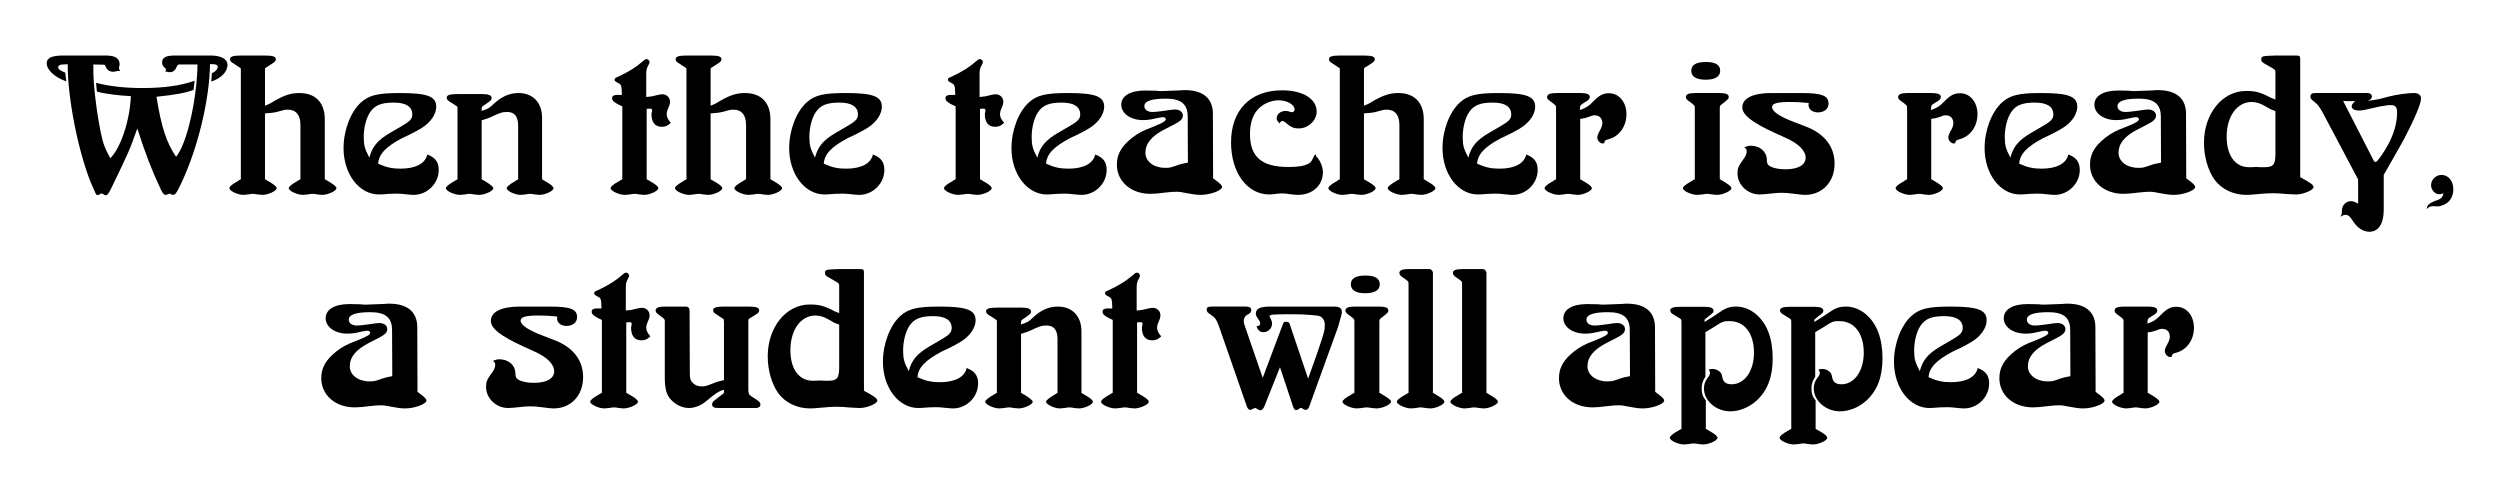 <?xml version="1.0" encoding="UTF-8" standalone="no"?>
<!DOCTYPE svg PUBLIC "-//W3C//DTD SVG 1.1//EN" "http://www.w3.org/Graphics/SVG/1.1/DTD/svg11.dtd">
<svg viewBox="0 0 1000 200" version="1.1" xmlns="http://www.w3.org/2000/svg">
	<g>
		<path d="m77.839 32.294c-5.334 1.918-12.167 2.919-20.834 2.919c-6.916 0-13.25-0.667-18.583-2.085l0.333 3.493c2.584 0.832 9.25 1.666 13.584 1.832c-0.334 9.67-4.167 21.006-8.25 24.84c-2.417-4.584-2.834-5.835-3.834-10.586c-1.583-7.752-2.916-18.661-2.916-24.25l0-2.669l3.583 0.083c0.5 0 0.833 0 1 0.084c0.083 0.083 0.167 0.333 0.333 0.667c0.5 1.335 1.667 2.085 3 2.085c0.334 0 0.667-0.083 1-0.166c0.584-0.084 0.917-0.167 1-0.167c0.167 0 0.417 0 0.834 0.083c-0.417-0.667-0.5-0.917-0.5-1.251c0 0 0.083-0.417 0.166-0.918c0.084-0.166 0.084-0.417 0.084-0.583c0-2.332-1.75-3.492-5.417-3.492l-17.167 0c-4.583 0-6.583 0.994-6.583 3.075c0 2.669 3.25 5.671 7.833 7.256l-0.416-3.503c-2.167-0.834-2.834-1.418-2.834-2.169c0-0.584 0.75-1.084 1.834-1.084l2-0.083c-0.084 13.249 4.083 34.504 9.25 47.341l1.25 2.834c0.75 1.908 1 2.156 1.416 2.156c0.25 0 0.584-0.083 0.917-0.331c0.333-0.248 0.583-0.331 0.75-0.331c0.167-0.002 0.5 0.164 0.833 0.412c0.334 0.251 0.584 0.334 0.75 0.334c0.667 0 1.167-0.663 2-2.323c7.5-15.5 7.5-15.5 10.667-24.417c3.167 9.917 5.833 16.833 9.417 24.417c0.75 1.493 1.25 2.156 1.916 2.156c0.25 0 0.5-0.083 0.834-0.249c0.25-0.165 0.5-0.248 0.666-0.248c0.084 0 0.334 0.083 0.667 0.248c0.333 0.166 0.667 0.249 0.833 0.249c0.667 0 1.167-0.58 1.917-1.99l1.25-2.5c6.667-14.003 11.417-33.59 11.583-47.843l1.5 0.083c0.917 0 1.584 0.417 1.584 1c0 1.001-0.917 2.001-2.334 2.584l-0.25 3.334c3.914-1.25 6.49-3.917 6.49-6.668c0-2.332-2.576-3.74-6.656-3.74l-14.5 0c-3.5 0-5 0.828-5 2.823c0 0.667 0.25 1.334 0.833 1.834c0.667 0.584 0.75 0.75 0.75 1c0 0.167-0.167 0.5-0.417 0.751l0.417 0c0.083 0 0.333 0.083 0.75 0.166c0.25 0.084 0.5 0.084 0.75 0.084c1.333 0 2.167-0.667 2.833-2.334c0.334-0.667 0.417-0.75 1.334-0.75l6.916 0c-0.25 14.336-4.333 32.006-8.583 36.924c-3.833-5.668-5.833-11.669-7.833-24.005c7.833-0.834 11.5-1.5 14.833-2.751l0.417-3.661z" style="fill-rule:nonzero;"/>
		<path d="m105.995 28.621c0-0.751 0-1.251 0.083-1.334c0-0.083 0.501-0.417 1.251-0.834l2.002-1.333c0.667-0.417 1.001-0.834 1.001-1.416c0-1.077-1.085-1.491-4.504-1.491l-9.406 0c-3.25 0-4.417 0.414-4.417 1.491c0 0.499 0.334 1.082 1 1.416l2 1.333c0.75 0.417 1.167 0.751 1.25 0.834c0.084 0.083 0.084 0.583 0.084 1.334l0 43.091c-0.5 0.25-1 0.5-1.084 0.667c-2.416 1.334-3.5 2.251-3.5 2.917c0 1.083 3.417 2.657 5.583 2.657c0.416 0 1.082-0.083 1.914-0.167c0.833-0.165 1.499-0.248 1.915-0.248c0.416 0 1.082 0.083 1.914 0.248c0.833 0.084 1.499 0.167 1.915 0.167c2.25 0 5.669-1.574 5.669-2.657c0-0.667-1.167-1.584-3.502-2.917l-1.168-0.667l0-26.342c2.502-0.167 3.753-0.333 5.004-0.667c2.668-0.75 2.918-0.833 4.169-0.833c3.253 0 5.004 2.167 5.004 6.085l0 21.757c-0.5 0.25-1.001 0.5-1.167 0.667c-2.336 1.333-3.503 2.25-3.503 2.917c0 1.083 3.419 2.657 5.669 2.657c0.416 0 1.165-0.083 1.915-0.167c0.832-0.165 1.498-0.248 1.998-0.248c0.416 0 1.082 0.083 1.914 0.248c0.833 0.084 1.499 0.167 1.832 0.167c2.332 0 5.748-1.574 5.748-2.657c0-0.667-1.166-1.584-3.5-2.917c-0.166-0.167-0.666-0.417-1.166-0.667l0-24.008c0-6.663-3.746-10.491-10.157-10.491c-3.336 0-5.921 0.832-10.007 3.162c-1.835 1.165-2.168 1.248-3.753 1.914l0-13.668z" style="fill-rule:nonzero;"/>
		<path d="m163.671 53.926c3.998-1.996 6.079-3.243 7.411-4.574c2.164-1.996 3.413-4.49 3.413-6.653c0-4.156-3.579-5.486-14.492-5.486c-8.838 0-12.34 0.831-15.59 3.74c-4.161 3.742-6.991 11.144-6.991 18.295c0 10.395 6.242 18.538 14.16 18.538c0.75 0 2.251-0.083 4.085-0.248c1.084-0.002 2.168-0.085 3.002-0.085c1.084 0 2.334 0.083 3.585 0.25c1.501 0.167 2.668 0.25 3.168 0.25c5.494 0 10.073-4.573 10.073-9.99c0-3.166-1.416-5-4.579-6.166c-0.75 3.582-4.662 5.666-10.663 5.666c-3.419 0-5.67-0.5-9.005-2c0.334-3.919 3.085-6.753 9.672-10.255l2.751-1.282zm-7.754-0.718c-4.919 2.917-7.003 5.418-8.171 9.837c-1.834-3.418-2.251-5.002-2.251-8.253c0-3.752 1.001-7.587 2.501-9.838c1.835-2.834 4.503-3.918 9.505-3.918c4.836 0 7.421 1.584 7.421 4.752c0 1.834-1 2.835-4.836 5.002l-4.169 2.418z" style="fill-rule:nonzero;"/>
		<path d="m192.662 48.121c1.668-0.501 2.668-0.834 3.419-1.168c4.003-1.917 4.92-2.167 6.755-2.167c3.002 0 4.419 1.834 4.419 5.502l0 21.424c-0.5 0.333-1 0.583-1.084 0.667c-2.418 1.417-3.502 2.334-3.502 2.917c0 1.083 3.336 2.657 5.585 2.657c0.417 0 1.083-0.083 1.832-0.167c0.915-0.165 1.498-0.248 1.914-0.248c0.5 0 1.082 0.083 1.998 0.248c0.749 0.084 1.415 0.167 1.831 0.167c2.249 0 5.583-1.574 5.583-2.657c0-0.583-1.084-1.584-3.5-2.917l-1.084-0.667l0-24.592c0-6.079-3.662-9.907-9.406-9.907c-3.669 0-6.838 1.415-10.007 4.411c-1.584 1.581-2.252 1.914-4.753 2.746l0-0.666c0-0.998 0-0.998 1.584-1.997l1.251-0.915c0.834-0.583 1.168-0.999 1.168-1.581c0-1.082-1.168-1.582-3.837-1.582l-9.656 0c-3.333 0-4.5 0.416-4.5 1.498c0 0.5 0.333 0.916 1 1.415l2 1.248c0.75 0.5 1.167 0.833 1.25 0.833c0.083 0.166 0.083 0.582 0.083 1.331l0 27.758c-0.5 0.333-1 0.583-1.166 0.667c-2.417 1.417-3.5 2.334-3.5 2.917c0 1.083 3.416 2.657 5.665 2.657c0.417 0 1.083-0.083 1.915-0.167c0.832-0.165 1.498-0.248 1.915-0.248c0.416 0 1.082 0.083 1.914 0.248c0.833 0.084 1.498 0.167 1.915 0.167c2.25 0 5.669-1.574 5.669-2.656c0-0.584-1.168-1.5-3.503-2.917c-0.167-0.083-0.667-0.333-1.167-0.667l0-23.592z" style="fill-rule:nonzero;"/>
		<path d="m258.495 38.797l0-9c0-1.917 0.167-2.5 1.083-4.167c0.167-0.333 0.25-0.583 0.25-0.833c0-0.5-0.666-1.167-1.166-1.167c-0.333 0-0.75 0.167-1.082 0.5c-3.164 2.75-6.161 4.667-10.575 6.667c-0.916 0.333-1.166 0.583-1.166 1.083c0 0.5 0.083 0.583 1.415 1.333c1.083 0.5 1.333 1 1.416 2.584l0.083 2.166l-2.165 0c-1.166 0.084-1.749 0.5-1.749 1.334c0 0.916 0.833 1.666 2.665 2.583c0.251 0.083 0.751 0.333 1.418 0.667l0 29.166c-0.5 0.25-1 0.5-1.167 0.667c-2.416 1.333-3.5 2.25-3.5 2.917c0 1.082 3.417 2.656 5.666 2.656c0.416 0 1.082-0.083 1.915-0.167c0.832-0.165 1.498-0.248 1.998-0.248c0.416 0 1.082 0.083 1.914 0.248c0.833 0.084 1.499 0.167 1.832 0.167c2.338 0 5.754-1.574 5.754-2.656c0-0.667-1.081-1.584-3.499-2.917c-0.168-0.167-0.671-0.417-1.173-0.667l0-28.166l1.005-0.084l0.251 0c0.587-0.083 0.92 0.167 0.92 0.667l0 0.25c-0.249 1-0.249 1-0.249 1.167c0 3.416 1.414 5.166 4.159 5.166c1.415 0 2.164-0.333 3.58-1.583c-1.25-1.417-1.666-2.333-1.666-3.583c0-0.584 0.166-1.25 0.5-2c0.666-1.5 0.833-2 0.833-2.917c0-1.583-1.333-2.917-2.997-2.917c-0.499 0-1.165 0.084-1.83 0.25c-1.248 0.334-2.08 0.5-2.413 0.584l-2.26 0.25z" style="fill-rule:nonzero;"/>
		<path d="m284.245 28.621c0-0.751 0-1.251 0.083-1.334c0-0.083 0.501-0.417 1.251-0.834l2.002-1.333c0.667-0.417 1.001-0.834 1.001-1.416c0-1.077-1.085-1.491-4.504-1.491l-9.406 0c-3.25 0-4.417 0.414-4.417 1.491c0 0.499 0.334 1.082 1 1.416l2 1.333c0.75 0.417 1.167 0.751 1.25 0.834c0.084 0.083 0.084 0.583 0.084 1.334l0 43.091c-0.5 0.25-1 0.5-1.084 0.667c-2.416 1.334-3.5 2.251-3.5 2.917c0 1.083 3.417 2.657 5.583 2.657c0.416 0 1.082-0.083 1.914-0.167c0.833-0.165 1.499-0.248 1.915-0.248c0.416 0 1.082 0.083 1.914 0.248c0.833 0.084 1.499 0.167 1.915 0.167c2.25 0 5.669-1.574 5.669-2.657c0-0.667-1.167-1.584-3.502-2.917l-1.168-0.667l0-26.342c2.502-0.167 3.753-0.333 5.004-0.667c2.668-0.75 2.918-0.833 4.169-0.833c3.253 0 5.004 2.167 5.004 6.085l0 21.757c-0.5 0.25-1.001 0.5-1.167 0.667c-2.336 1.333-3.503 2.25-3.503 2.917c0 1.083 3.419 2.657 5.669 2.657c0.416 0 1.165-0.083 1.915-0.167c0.832-0.165 1.498-0.248 1.998-0.248c0.416 0 1.082 0.083 1.914 0.248c0.833 0.084 1.499 0.167 1.832 0.167c2.332 0 5.748-1.574 5.748-2.657c0-0.667-1.166-1.584-3.5-2.917c-0.166-0.167-0.666-0.417-1.166-0.667l0-24.008c0-6.663-3.746-10.491-10.157-10.491c-3.336 0-5.921 0.832-10.007 3.162c-1.835 1.165-2.168 1.248-3.753 1.914l0-13.668z" style="fill-rule:nonzero;"/>
		<path d="m341.921 53.926c3.998-1.996 6.079-3.243 7.411-4.574c2.164-1.996 3.413-4.49 3.413-6.653c0-4.156-3.579-5.486-14.492-5.486c-8.838 0-12.34 0.831-15.59 3.74c-4.161 3.742-6.991 11.144-6.991 18.295c0 10.395 6.242 18.538 14.16 18.538c0.75 0 2.251-0.083 4.085-0.248c1.084-0.002 2.168-0.085 3.002-0.085c1.084 0 2.334 0.083 3.585 0.25c1.501 0.167 2.668 0.25 3.168 0.25c5.494 0 10.073-4.573 10.073-9.99c0-3.166-1.416-5-4.579-6.166c-0.75 3.582-4.662 5.666-10.663 5.666c-3.419 0-5.67-0.5-9.005-2c0.334-3.919 3.085-6.753 9.672-10.255l2.751-1.282zm-7.754-0.718c-4.919 2.917-7.003 5.418-8.171 9.837c-1.834-3.418-2.251-5.002-2.251-8.253c0-3.752 1.001-7.587 2.501-9.838c1.835-2.834 4.503-3.918 9.505-3.918c4.836 0 7.421 1.584 7.421 4.752c0 1.834-1 2.835-4.836 5.002l-4.169 2.418z" style="fill-rule:nonzero;"/>
		<path d="m391.828 38.797l0-9c0-1.917 0.167-2.5 1.084-4.167c0.166-0.333 0.25-0.583 0.25-0.833c0-0.5-0.667-1.167-1.167-1.167c-0.333 0-0.749 0.167-1.082 0.5c-3.163 2.75-6.16 4.667-10.574 6.667c-0.917 0.333-1.167 0.583-1.167 1.083c0 0.5 0.083 0.583 1.416 1.333c1.082 0.5 1.332 1 1.415 2.584l0.083 2.166l-2.165 0c-1.166 0.084-1.749 0.5-1.749 1.334c0 0.916 0.833 1.666 2.665 2.583c0.252 0.083 0.752 0.333 1.418 0.667l0 29.166c-0.5 0.25-1 0.5-1.166 0.667c-2.417 1.333-3.5 2.25-3.5 2.917c0 1.082 3.416 2.656 5.665 2.656c0.417 0 1.083-0.083 1.915-0.167c0.832-0.165 1.498-0.248 1.998-0.248c0.416 0 1.082 0.083 1.914 0.248c0.833 0.084 1.499 0.167 1.832 0.167c2.339 0 5.754-1.574 5.754-2.656c0-0.667-1.081-1.584-3.499-2.917c-0.168-0.167-0.67-0.417-1.173-0.667l0-28.166l1.005-0.084l0.252 0c0.586-0.083 0.92 0.167 0.92 0.667l0 0.25c-0.25 1-0.25 1-0.25 1.167c0 3.416 1.414 5.166 4.16 5.166c1.414 0 2.163-0.333 3.58-1.583c-1.25-1.417-1.667-2.333-1.667-3.583c0-0.584 0.167-1.25 0.5-2c0.667-1.5 0.833-2 0.833-2.917c0-1.583-1.333-2.917-2.997-2.917c-0.499 0-1.164 0.084-1.83 0.25c-1.248 0.334-2.08 0.5-2.413 0.584l-2.26 0.25z" style="fill-rule:nonzero;"/>
		<path d="m430.838 53.926c3.998-1.996 6.079-3.243 7.411-4.574c2.164-1.996 3.413-4.49 3.413-6.653c0-4.156-3.58-5.486-14.493-5.486c-8.838 0-12.339 0.831-15.589 3.74c-4.162 3.742-6.991 11.144-6.991 18.295c0 10.395 6.242 18.538 14.159 18.538c0.751 0 2.251-0.083 4.086-0.248c1.084-0.002 2.168-0.085 3.001-0.085c1.084 0 2.335 0.083 3.586 0.25c1.5 0.167 2.668 0.25 3.167 0.25c5.494 0 10.074-4.573 10.074-9.99c0-3.166-1.416-5-4.58-6.166c-0.749 3.582-4.661 5.666-10.662 5.666c-3.419 0-5.67-0.5-9.005-2c0.333-3.919 3.085-6.753 9.672-10.255l2.751-1.282zm-7.754-0.718c-4.919 2.917-7.004 5.418-8.171 9.837c-1.834-3.418-2.251-5.002-2.251-8.253c0-3.752 1-7.587 2.501-9.838c1.834-2.834 4.502-3.918 9.505-3.918c4.836 0 7.421 1.584 7.421 4.752c0 1.834-1.001 2.835-4.836 5.002l-4.169 2.418z" style="fill-rule:nonzero;"/>
		<path d="m485.162 45.536c0-6.166-3.917-9.489-11.25-9.489c-0.5 0-1 0-1.417 0.082l-2 0.084c-5.833 0.25-6.25 0.25-7.417 0.167l-0.5-0.083l-4-0.084l-0.583 0c-5.91 0-9.49 2.157-9.49 5.663c0 3.502 3.746 6.16 8.657 6.16c1.416 0 3.083-0.166 4.666-0.581l2-0.416c0.417-0.083 1-0.166 1.334-0.166c0.666 0 1.166 0.333 1.166 0.831c0 0.666-1.166 1.416-4.25 2.667l-3.75 1.501c-2.581 1.084-5.161 2.751-7.242 4.752c-2.998 2.835-4.331 5.67-4.331 9.255c0 6.746 5.662 11.657 13.407 11.657c1.166 0 3.583-0.166 5.916-0.499c2-0.25 3.5-0.333 4.417-0.333c1.333 0 1.833 0.083 4.333 0.582c2.167 0.418 3.917 0.667 5.417 0.667c3.833 0 8.583-1.74 8.583-3.156c0-0.584-0.75-1.334-2.166-2.417c-0.25-0.167-0.834-0.583-1.417-1.083l-0.083-25.761zm-10 19.509c-2.334 0.417-3.084 0.668-3.584 0.834c-3.583 1.251-3.583 1.251-5.583 1.251c-4.5 0-7.833-2.585-7.833-6.003c0-3.752 2.5-6.754 7.75-9.422l3.75-1.918c2.583-1.334 3.5-2.249 3.5-3.578c0-1.412-1.334-2.414-3.167-2.414c-0.667 0-2.083 0.167-3.5 0.417l-1.917 0.251c-1.333 0.167-2.666 0.334-3.583 0.334c-1.917 0-3.25-0.919-3.25-2.338c0-2.004 2.833-3.006 8.583-3.006c6.084 0 8.75 2.171 8.75 7.171l0.084 18.421z" style="fill-rule:nonzero;"/>
		<path d="m526.246 61.71c-0.333 0.25-0.583 0.5-0.583 0.584c-1.165 2.501-1.249 2.585-2.247 3.168c-1.748 0.918-4.079 1.335-7.995 1.335c-10.757 0-15.426-4.003-15.426-13.259c0-3.749 0.917-6.911 2.585-9.076c2.001-2.672 5.503-4.342 8.922-4.342c3.335 0 6.337 1.753 6.337 3.674c0 0.585-0.417 1.086-1.001 1.086c-0.25 0-0.75-0.084-1.417-0.334c-0.417-0.084-0.751-0.167-1.168-0.167c-2.001 0-3.585 1.25-3.585 2.997c0 0.666 0.333 1.248 1.251 1.997c0.25-0.666 0.5-0.999 1.084-0.999c0.25 0 0.583 0.167 0.833 0.333c2.335 2.08 3.502 2.663 5.667 2.663c3.829 0 7.159-3.162 7.159-6.741c0-5.091-5.494-8.499-13.826-8.499c-12.674 0-20.414 7.915-20.414 20.827c0 12.09 6.408 20.829 15.328 20.829c0.75 0 1.667-0.083 2.751-0.248c1.501-0.168 1.668-0.168 2.418-0.168c0.834 0 1.751 0.083 3.252 0.333c1.501 0.167 2.25 0.25 3.083 0.25c5.743 0 9.908-3.823 9.908-8.99c0-2-0.834-4.166-2.084-5.75c-0.333-0.333-0.583-0.666-0.666-0.833c0 0-0.166-0.333-0.166-0.667l0-0.003z" style="fill-rule:nonzero;"/>
		<path d="m545.578 28.621c0-0.751 0-1.251 0.084-1.334c0-0.083 0.5-0.417 1.251-0.834l2.001-1.333c0.667-0.417 1.001-0.834 1.001-1.416c0-1.077-1.084-1.491-4.503-1.491l-9.407 0c-3.25 0-4.416 0.414-4.416 1.491c0 0.499 0.333 1.082 1 1.416l2 1.333c0.75 0.417 1.166 0.751 1.25 0.834c0.083 0.083 0.083 0.583 0.083 1.334l0 43.091c-0.5 0.25-1 0.5-1.083 0.667c-2.417 1.334-3.5 2.251-3.5 2.917c0 1.083 3.416 2.657 5.582 2.657c0.416 0 1.082-0.083 1.915-0.167c0.832-0.165 1.498-0.248 1.914-0.248c0.416 0 1.082 0.083 1.915 0.248c0.832 0.084 1.498 0.167 1.914 0.167c2.25 0 5.669-1.574 5.669-2.657c0-0.667-1.167-1.584-3.502-2.917l-1.168-0.667l0-26.342c2.502-0.167 3.753-0.333 5.004-0.667c2.669-0.75 2.919-0.833 4.17-0.833c3.252 0 5.003 2.167 5.003 6.085l0 21.757c-0.5 0.25-1 0.5-1.167 0.667c-2.335 1.333-3.503 2.25-3.503 2.917c0 1.083 3.419 2.657 5.669 2.657c0.417 0 1.166-0.083 1.915-0.167c0.832-0.165 1.498-0.248 1.998-0.248c0.416 0 1.082 0.083 1.914 0.248c0.833 0.084 1.499 0.167 1.832 0.167c2.332 0 5.749-1.574 5.749-2.657c0-0.667-1.167-1.584-3.5-2.917c-0.167-0.167-0.667-0.417-1.167-0.667l0-24.008c0-6.663-3.746-10.491-10.157-10.491c-3.335 0-5.921 0.832-10.007 3.162c-1.835 1.165-2.168 1.248-3.753 1.914l0-13.668z" style="fill-rule:nonzero;"/>
		<path d="m603.255 53.926c3.997-1.996 6.079-3.243 7.41-4.574c2.165-1.996 3.413-4.49 3.413-6.653c0-4.156-3.579-5.486-14.492-5.486c-8.838 0-12.34 0.831-15.59 3.74c-4.161 3.742-6.991 11.144-6.991 18.295c0 10.395 6.242 18.538 14.16 18.538c0.75 0 2.251-0.083 4.085-0.248c1.084-0.002 2.168-0.085 3.002-0.085c1.084 0 2.335 0.083 3.585 0.25c1.501 0.167 2.668 0.25 3.168 0.25c5.494 0 10.073-4.573 10.073-9.99c0-3.166-1.416-5-4.579-6.166c-0.749 3.582-4.662 5.666-10.663 5.666c-3.418 0-5.669-0.5-9.005-2c0.334-3.919 3.085-6.753 9.672-10.255l2.752-1.282zm-7.754-0.718c-4.92 2.917-7.004 5.418-8.171 9.837c-1.835-3.418-2.252-5.002-2.252-8.253c0-3.752 1.001-7.587 2.502-9.838c1.834-2.834 4.502-3.918 9.505-3.918c4.836 0 7.42 1.584 7.42 4.752c0 1.834-1 2.835-4.836 5.002l-4.168 2.418z" style="fill-rule:nonzero;"/>
		<path d="m631.995 43.371c0-0.584 0.167-1.25 0.25-1.25c0.084-0.167 0.501-0.417 1.085-0.834l1.502-0.917c0.667-0.417 1.084-1 1.084-1.583c0-1.077-1.168-1.574-3.754-1.574l-9.49 0c-2.75 0-3.833 0.497-3.833 1.657c0 0.5 0.25 0.833 1.083 1.5l1.25 0.917c1.25 1 1.25 1 1.25 2.084l0 28.341c-0.5 0.25-1 0.5-1.083 0.667c-2.417 1.334-3.5 2.251-3.5 2.917c0 1.083 3.416 2.657 5.665 2.657c0.416 0 0.999-0.083 1.832-0.167c0.832-0.165 1.498-0.248 1.914-0.248c0.5 0 1.166 0.083 1.998 0.248c0.749 0.084 1.415 0.167 1.831 0.167c2.251 0 5.672-1.574 5.672-2.656c0-0.667-1.169-1.584-3.505-2.917c-0.166-0.167-0.667-0.417-1.168-0.667l0-24.166c0.918-0.084 2.17-0.334 3.087-0.667c1.919-0.75 1.919-0.75 2.754-0.75c1.835 0 3.003 1.167 3.003 3.167c0 0.75-0.25 1.5-0.667 2.333c-1.085 2-1.335 2.583-1.335 3.417c0 1.083 1.084 2.333 2.085 2.333c0.167 0 0.417 0 0.666-0.083c0.167-1 0.333-1.25 1.665-1.584c4.329-1.083 7.242-5.166 7.242-10c0-4.833-2.913-8.416-6.992-8.416c-2.331 0-3.915 0.833-6.335 3.333c-1.752 1.833-2.67 2.417-5.256 3.417l0-0.676z" style="fill-rule:nonzero;"/>
		<path d="m687.912 43.371c0-1.084 0-1.084 1.333-2.084l1.167-0.917c0.916-0.833 1.083-1 1.083-1.583c0-1.077-1.083-1.574-3.833-1.574l-9.573 0c-2.667 0-3.75 0.497-3.75 1.657c0 0.5 0.333 0.917 1.083 1.5l1.25 0.917c1.25 1 1.25 1 1.25 2.084l0 28.341c-0.5 0.25-1 0.5-1.167 0.667c-2.416 1.334-3.583 2.251-3.583 2.917c0 1.083 3.417 2.657 5.749 2.657c0.416 0 1.166-0.083 1.998-0.167c0.832-0.165 1.498-0.248 1.915-0.248c0.499 0 1.165 0.083 1.998 0.248c0.832 0.084 1.581 0.167 1.914 0.167c2.332 0 5.832-1.574 5.832-2.656c0-0.667-1.166-1.584-3.5-2.917c-0.166-0.167-0.666-0.417-1.166-0.667l0-28.342zm-5.495-18.574c-3.995 0-5.912 1.166-5.912 3.5c0 2.333 2 3.583 5.746 3.583c3.829 0 5.827-1.25 5.827-3.583c0-2.334-1.914-3.5-5.661-3.5z" style="fill-rule:nonzero;"/>
		<path d="m718.002 48.956c-5.838-2.167-9.174-4.334-9.174-6.085c0-1.501 1.919-2.084 7.423-2.084c2.669 0 3.753 0.083 7.253 0.417c-0.083 0.333-0.083 0.667-0.083 0.833c0 1.668 1.582 2.918 3.747 2.918c2.497 0 4.246-1.417 4.246-3.501c0-3.247-2.664-4.241-11.077-4.241l-11.758 0c-7.411 0-11.657 2.073-11.657 5.741c0 3.001 3.997 6.086 12.907 10.171l4.42 2c5.254 2.335 8.006 5.169 8.006 8.003c0 2.835-3.002 4.585-8.006 4.585c-3.169 0-5.837-0.667-6.836-1.667c-0.5-0.5-0.666-0.917-0.666-2.251c-0.083-3.168-2.831-5.502-6.411-5.502c-0.916 0-1.499 0.167-2.581 0.667c0.749 0.5 0.916 0.834 0.916 1.584c0 0.917-0.333 1.751-1.083 2.834c-2.249 3.085-2.583 3.835-2.583 6c0 4.585 4.082 8.408 8.828 8.408c0.916 0 2.664-0.165 5.079-0.414c1.251-0.169 2.502-0.252 3.669-0.252c1.418 0 2.919 0.083 4.587 0.333c2.252 0.334 4.17 0.5 4.837 0.5c6.911 0 11.823-5.156 11.823-12.49c0-6.916-4.163-12.166-11.906-15l-3.92-1.507z" style="fill-rule:nonzero;"/>
		<path d="m772.412 43.371c0-0.584 0.166-1.25 0.25-1.25c0.083-0.167 0.5-0.417 1.084-0.834l1.502-0.917c0.668-0.417 1.085-1 1.085-1.583c0-1.077-1.168-1.574-3.755-1.574l-9.49 0c-2.749 0-3.833 0.497-3.833 1.657c0 0.5 0.25 0.833 1.084 1.5l1.25 0.917c1.25 1 1.25 1 1.25 2.084l0 28.341c-0.5 0.25-1 0.5-1.084 0.667c-2.416 1.334-3.5 2.251-3.5 2.917c0 1.083 3.417 2.657 5.666 2.657c0.416 0 0.999-0.083 1.831-0.167c0.833-0.165 1.499-0.248 1.915-0.248c0.499 0 1.165 0.083 1.998 0.248c0.749 0.084 1.415 0.167 1.831 0.167c2.25 0 5.671-1.574 5.671-2.656c0-0.667-1.168-1.584-3.504-2.917c-0.167-0.167-0.667-0.417-1.168-0.667l0-24.166c0.918-0.084 2.169-0.334 3.087-0.667c1.919-0.75 1.919-0.75 2.753-0.75c1.836 0 3.004 1.167 3.004 3.167c0 0.75-0.251 1.5-0.668 2.333c-1.084 2-1.335 2.583-1.335 3.417c0 1.083 1.085 2.333 2.086 2.333c0.166 0 0.416 0 0.666-0.083c0.166-1 0.333-1.25 1.665-1.584c4.328-1.083 7.242-5.166 7.242-10c0-4.833-2.914-8.416-6.992-8.416c-2.331 0-3.916 0.833-6.335 3.333c-1.752 1.833-2.67 2.417-5.256 3.417l0-0.676z" style="fill-rule:nonzero;"/>
		<path d="m820.088 53.926c3.998-1.996 6.079-3.243 7.411-4.574c2.164-1.996 3.413-4.49 3.413-6.653c0-4.156-3.58-5.486-14.493-5.486c-8.838 0-12.339 0.831-15.589 3.74c-4.162 3.742-6.991 11.144-6.991 18.295c0 10.395 6.242 18.538 14.159 18.538c0.751 0 2.251-0.083 4.086-0.248c1.084-0.002 2.168-0.085 3.001-0.085c1.084 0 2.335 0.083 3.586 0.25c1.5 0.167 2.668 0.25 3.167 0.25c5.494 0 10.074-4.573 10.074-9.99c0-3.166-1.416-5-4.58-6.166c-0.749 3.582-4.661 5.666-10.662 5.666c-3.419 0-5.67-0.5-9.005-2c0.333-3.919 3.085-6.753 9.672-10.255l2.751-1.282zm-7.754-0.718c-4.919 2.917-7.004 5.418-8.171 9.837c-1.834-3.418-2.251-5.002-2.251-8.253c0-3.752 1-7.587 2.501-9.838c1.834-2.834 4.502-3.918 9.505-3.918c4.836 0 7.421 1.584 7.421 4.752c0 1.834-1.001 2.835-4.836 5.002l-4.169 2.418z" style="fill-rule:nonzero;"/>
		<path d="m874.412 45.536c0-6.166-3.917-9.489-11.25-9.489c-0.5 0-1 0-1.417 0.082l-2 0.084c-5.833 0.25-6.25 0.25-7.417 0.167l-0.5-0.083l-4-0.084l-0.583 0c-5.91 0-9.49 2.157-9.49 5.663c0 3.502 3.746 6.16 8.657 6.16c1.416 0 3.083-0.166 4.666-0.581l2-0.416c0.417-0.083 1-0.166 1.334-0.166c0.666 0 1.166 0.333 1.166 0.831c0 0.666-1.166 1.416-4.25 2.667l-3.75 1.501c-2.581 1.084-5.161 2.751-7.242 4.752c-2.998 2.835-4.331 5.67-4.331 9.255c0 6.746 5.662 11.657 13.407 11.657c1.166 0 3.583-0.166 5.916-0.499c2-0.25 3.5-0.333 4.417-0.333c1.333 0 1.833 0.083 4.333 0.582c2.167 0.418 3.917 0.667 5.417 0.667c3.833 0 8.583-1.74 8.583-3.156c0-0.584-0.75-1.334-2.166-2.417c-0.25-0.167-0.834-0.583-1.417-1.083l-0.083-25.761zm-10 19.509c-2.334 0.417-3.084 0.668-3.584 0.834c-3.583 1.251-3.583 1.251-5.583 1.251c-4.5 0-7.833-2.585-7.833-6.003c0-3.752 2.5-6.754 7.75-9.422l3.75-1.918c2.583-1.334 3.5-2.249 3.5-3.578c0-1.412-1.334-2.414-3.167-2.414c-0.667 0-2.083 0.167-3.5 0.417l-1.917 0.251c-1.333 0.167-2.666 0.334-3.583 0.334c-1.917 0-3.25-0.919-3.25-2.338c0-2.004 2.833-3.006 8.583-3.006c6.084 0 8.75 2.171 8.75 7.171l0.084 18.421z" style="fill-rule:nonzero;"/>
		<path d="m920.078 23.538c0-1.076-0.249-1.325-1.581-1.325l-8.325 0c-5.503 0.166-5.67 0.249-5.67 1.657c0 0.667 0.334 1 1.168 1.501l3.168 1.835c1.334 0.75 1.334 0.834 1.334 1.918l0 10.665c-1-0.333-1.667-0.582-1.918-0.749c-4.168-2.161-6.086-2.66-9.838-2.66c-9.502 0-16.827 9.075-16.827 20.746c0 5.502 1.581 11.003 4.162 14.666c2.747 3.83 7.579 6.161 12.665 6.161c1.084 0 2.585-0.083 4.002-0.25c3.835-0.333 4.752-0.417 6.754-0.417c1.583 0 2.915 0.084 5.662 0.334c1.332 0.083 2.747 0.166 3.579 0.166c2.832 0 6.999-1.739 6.999-2.906c0-0.917-1-1.667-5.334-4l0-47.342zm-9.906 37.925c0 4.417-0.834 5.417-4.419 5.417l-1.584 0c-0.834-0.083-1.418-0.083-1.751-0.083c-0.25 0-0.917 0-1.918 0.083l-0.917 0c-5.503 0-8.921-4.669-8.921-12.255c0-8.086 4.169-13.839 10.005-13.839c1.501 0 3.419 0.5 4.919 1.418c1.418 0.75 2.252 1.25 2.502 1.417c0.583 0.25 1.084 0.417 2.084 0.833l0 17.009z" style="fill-rule:nonzero;"/>
		<path d="m953.495 69.96c5.843-10.253 7.092-12.42 8.257-14.587c4.162-8.003 6.66-13.916 6.66-15.913c0-1.415-0.999-2.247-2.747-2.247c-2.414 0-6.91 0.583-9.832 1.332c-2.671 0.749-4.502 1.165-4.586 1.165l-4.079 0.665c1.166-0.582 1.582-1.081 1.582-1.747c0-0.915-0.666-1.415-1.832-1.415l-20.829 0c-1.334 0-1.917 0.416-1.917 1.415c0 0.749 0.083 0.915 1.833 2.33c1 0.665 2.084 2.246 3.167 4.245l14.083 26.591l0 9.667c-1.333-0.748-2.083-0.998-2.916-0.998c-1.834 0-3.5 1.581-3.584 3.577l0 0.748l-0.083 0.832l-0.5 1.084c0.917-0.584 1.417-0.751 2-0.751c1.167 0 1.75 0.501 3.083 2.589c1.75 2.67 4.082 4.161 6.496 4.161c3.58 0 5.744-3.159 5.744-8.663l0-14.08zm-11.406-29.502c-1 0.833-1.417 1.415-1.417 2.081c0 0.998 1.083 1.664 2.833 1.664c1.499 0 1.499 0 8.242-1.581l2.082-0.333c0.751-0.166 1.586-0.25 2.421-0.25c1.921 0 2.589 0.749 2.589 3.081c0 5.418-2.255 11.503-6.593 17.505c-1.165 1.667-1.665 2.167-2.081 2.167c-0.333 0-0.499-0.167-0.999-1.167l-11.911-23.25c1.584 0.083 2.5 0.083 3.167 0.083l1.667 0z" style="fill-rule:nonzero;"/>
		<path d="m974.503 82.537l0.416 0c1.082 0.083 2.913-0.583 4.079-1.499c1.498-1.166 2.33-3.164 2.33-5.412c0-3.248-1.997-5.663-4.744-5.663c-2.247 0-4.162 1.916-4.162 4.081c0 1.915 1.582 3.663 3.246 3.663c0.416 0 0.999-0.166 1.748-0.333c-0.499 1.582-0.749 1.916-2.414 2.665l-1.248 0.416c-2.249 1-2.915 1.582-3.082 3.165c1.083-1 1.333-1.083 2.915-1.166l0.916 0.083z" style="fill-rule:nonzero;"/>
		<path d="m166.912 130.953c0-6.167-3.917-9.49-11.25-9.49c-0.5 0-1 0-1.417 0.083l-2 0.084c-5.833 0.25-6.25 0.25-7.417 0.167l-0.5-0.084l-4-0.083l-0.583 0c-5.91 0-9.49 2.157-9.49 5.662c0 3.503 3.746 6.161 8.657 6.161c1.416 0 3.083-0.166 4.666-0.582l2-0.415c0.417-0.083 1-0.166 1.334-0.166c0.666 0 1.166 0.332 1.166 0.831c0 0.665-1.166 1.416-4.25 2.666l-3.75 1.501c-2.581 1.084-5.161 2.752-7.242 4.753c-2.998 2.835-4.331 5.67-4.331 9.255c0 6.745 5.662 11.657 13.407 11.657c1.166 0 3.583-0.167 5.916-0.5c2-0.249 3.5-0.333 4.417-0.333c1.333 0 1.833 0.084 4.333 0.583c2.167 0.418 3.917 0.667 5.417 0.667c3.833 0 8.583-1.74 8.583-3.157c0-0.583-0.75-1.333-2.166-2.416c-0.25-0.167-0.834-0.584-1.417-1.084l-0.083-25.76zm-10 19.509c-2.334 0.417-3.084 0.667-3.584 0.834c-3.583 1.251-3.583 1.251-5.583 1.251c-4.5 0-7.833-2.585-7.833-6.004c0-3.752 2.5-6.753 7.75-9.421l3.75-1.918c2.583-1.334 3.5-2.25 3.5-3.579c0-1.412-1.334-2.414-3.167-2.414c-0.667 0-2.083 0.167-3.5 0.418l-1.917 0.25c-1.333 0.167-2.666 0.334-3.583 0.334c-1.917 0-3.25-0.918-3.25-2.338c0-2.003 2.833-3.005 8.583-3.005c6.084 0 8.75 2.17 8.75 7.171l0.084 18.421z" style="fill-rule:nonzero;"/>
		<path d="m217.419 134.373c-5.838-2.167-9.174-4.335-9.174-6.085c0-1.501 1.918-2.085 7.422-2.085c2.669 0 3.753 0.084 7.254 0.417c-0.083 0.334-0.083 0.667-0.083 0.834c0 1.667 1.582 2.918 3.746 2.918c2.498 0 4.247-1.418 4.247-3.502c0-3.246-2.665-4.24-11.077-4.24l-11.759 0c-7.41 0-11.656 2.073-11.656 5.741c0 3.001 3.996 6.085 12.907 10.17l4.42 2.001c5.254 2.334 8.006 5.169 8.006 8.003c0 2.834-3.002 4.585-8.006 4.585c-3.169 0-5.837-0.667-6.836-1.667c-0.5-0.5-0.666-0.917-0.666-2.251c-0.084-3.168-2.831-5.502-6.412-5.502c-0.915 0-1.498 0.167-2.581 0.667c0.75 0.5 0.916 0.833 0.916 1.584c0 0.917-0.333 1.75-1.082 2.834c-2.25 3.085-2.583 3.835-2.583 6c0 4.585 4.082 8.408 8.827 8.408c0.916 0 2.665-0.166 5.079-0.414c1.251-0.169 2.502-0.253 3.67-0.253c1.418 0 2.919 0.084 4.587 0.334c2.252 0.334 4.17 0.5 4.837 0.5c6.911 0 11.823-5.157 11.823-12.49c0-6.917-4.163-12.167-11.906-15l-3.92-1.507z" style="fill-rule:nonzero;"/>
		<path d="m250.328 124.213l0-9c0-1.916 0.167-2.5 1.084-4.166c0.166-0.334 0.25-0.584 0.25-0.834c0-0.5-0.667-1.166-1.167-1.166c-0.333 0-0.749 0.166-1.082 0.5c-3.163 2.75-6.16 4.666-10.574 6.666c-0.917 0.334-1.167 0.584-1.167 1.084c0 0.5 0.083 0.583 1.416 1.333c1.082 0.5 1.332 1 1.415 2.583l0.083 2.167l-2.165 0c-1.166 0.083-1.749 0.5-1.749 1.333c0 0.917 0.833 1.667 2.665 2.584c0.252 0.083 0.752 0.333 1.418 0.666l0 29.167c-0.5 0.25-1 0.5-1.166 0.667c-2.417 1.333-3.5 2.25-3.5 2.916c0 1.083 3.416 2.657 5.665 2.657c0.417 0 1.083-0.084 1.915-0.167c0.832-0.166 1.498-0.249 1.998-0.249c0.416 0 1.082 0.083 1.914 0.249c0.833 0.084 1.499 0.167 1.832 0.167c2.339 0 5.754-1.574 5.754-2.657c0-0.666-1.081-1.583-3.499-2.916c-0.168-0.167-0.67-0.417-1.173-0.667l0-28.167l1.005-0.083l0.252 0c0.586-0.083 0.92 0.167 0.92 0.667l0 0.25c-0.25 1-0.25 1-0.25 1.166c0 3.417 1.414 5.167 4.16 5.167c1.414 0 2.163-0.333 3.58-1.583c-1.25-1.417-1.667-2.334-1.667-3.584c0-0.583 0.167-1.25 0.5-2c0.667-1.5 0.833-2 0.833-2.916c0-1.584-1.333-2.917-2.997-2.917c-0.499 0-1.164 0.083-1.83 0.25c-1.248 0.333-2.08 0.5-2.413 0.583l-2.26 0.25z" style="fill-rule:nonzero;"/>
		<path d="m289.584 152.046c-1.834 0.417-3 0.75-3.417 0.917c-3.917 1.584-4 1.584-5.583 1.584c-1.417 0-2.667-0.501-3.5-1.418c-1.084-1.167-1.167-1.583-1.167-5.251l-0.083-23.425c0-1.326-0.5-1.823-1.75-1.823l-8.084 0c-2.666 0-3.75 0.497-3.75 1.656c0 0.5 0.334 0.917 1.084 1.501l1.25 0.917c1.333 1 1.333 1 1.333 2.084l0 22.341c0 3.834 0.583 6.331 1.833 7.995c1.917 2.497 4.917 4.079 7.834 4.079c2.166 0 4.833-0.999 6.583-2.497c4.25-3.496 5.333-4.245 7.417-4.828l0 0.916c0 0.25-0.084 0.499-0.167 0.583l-0.667 0.499l-2.916 2.247c-0.667 0.5-1 0.999-1 1.665c0 0.918 0.75 1.415 2.25 1.415l15.166 0c1.167 0 1.917-0.497 1.917-1.325c0-0.665-0.333-1.165-1.167-1.748l-2.166-1.417c-1.25-0.751-1.417-1.167-1.5-2.585l0-27.09c0-0.75 0-1.167 0.083-1.334c0-0.083 0.5-0.417 1.25-0.834l2.083-1.333c0.584-0.334 0.917-0.834 0.917-1.416c0-1.077-1.083-1.491-4.417-1.491l-9.583 0c-3.25 0-4.417 0.414-4.417 1.491c0 0.582 0.334 0.999 1 1.416l2 1.333c0.667 0.417 1.167 0.751 1.25 0.834l0.084 1.334l0 23.008z" style="fill-rule:nonzero;"/>
		<path d="m345.578 108.955c0-1.077-0.249-1.325-1.581-1.325l-8.325 0c-5.503 0.166-5.67 0.248-5.67 1.656c0 0.667 0.334 1.001 1.168 1.501l3.168 1.835c1.334 0.751 1.334 0.834 1.334 1.919l0 10.664c-1-0.332-1.667-0.582-1.918-0.748c-4.168-2.162-6.086-2.66-9.838-2.66c-9.502 0-16.827 9.074-16.827 20.746c0 5.502 1.581 11.003 4.162 14.666c2.747 3.829 7.579 6.161 12.665 6.161c1.084 0 2.585-0.084 4.002-0.25c3.835-0.334 4.752-0.417 6.754-0.417c1.583 0 2.915 0.083 5.662 0.333c1.332 0.084 2.747 0.167 3.579 0.167c2.832 0 6.999-1.74 6.999-2.906c0-0.917-1-1.667-5.334-4l0-47.342zm-9.906 37.925c0 4.417-0.834 5.417-4.419 5.417l-1.584 0c-0.834-0.084-1.418-0.084-1.751-0.084c-0.25 0-0.917 0-1.918 0.084l-0.917 0c-5.503 0-8.921-4.669-8.921-12.255c0-8.087 4.169-13.839 10.005-13.839c1.501 0 3.419 0.5 4.919 1.417c1.418 0.75 2.252 1.251 2.502 1.417c0.583 0.251 1.084 0.417 2.084 0.834l0 17.009z" style="fill-rule:nonzero;"/>
		<path d="m379.421 139.343c3.998-1.996 6.079-3.243 7.411-4.574c2.164-1.996 3.413-4.491 3.413-6.653c0-4.156-3.579-5.486-14.492-5.486c-8.838 0-12.34 0.831-15.59 3.74c-4.161 3.742-6.991 11.143-6.991 18.295c0 10.395 6.242 18.538 14.16 18.538c0.75 0 2.251-0.083 4.085-0.249c1.084-0.001 2.168-0.084 3.002-0.084c1.084 0 2.334 0.083 3.585 0.25c1.501 0.167 2.668 0.25 3.168 0.25c5.494 0 10.073-4.573 10.073-9.99c0-3.167-1.416-5-4.579-6.167c-0.75 3.583-4.662 5.667-10.663 5.667c-3.419 0-5.67-0.5-9.005-2.001c0.334-3.918 3.085-6.752 9.672-10.254l2.751-1.282zm-7.754-0.719c-4.919 2.918-7.003 5.419-8.171 9.838c-1.834-3.418-2.251-5.002-2.251-8.254c0-3.751 1.001-7.586 2.501-9.837c1.835-2.834 4.503-3.918 9.505-3.918c4.836 0 7.421 1.584 7.421 4.752c0 1.834-1 2.834-4.836 5.002l-4.169 2.417z" style="fill-rule:nonzero;"/>
		<path d="m408.412 133.537c1.668-0.5 2.668-0.833 3.419-1.167c4.003-1.917 4.92-2.167 6.755-2.167c3.002 0 4.419 1.834 4.419 5.502l0 21.423c-0.5 0.334-1 0.584-1.084 0.667c-2.418 1.417-3.502 2.334-3.502 2.918c0 1.083 3.336 2.657 5.585 2.657c0.417 0 1.083-0.084 1.832-0.167c0.915-0.166 1.498-0.249 1.914-0.249c0.5 0 1.082 0.083 1.998 0.249c0.749 0.084 1.415 0.167 1.831 0.167c2.249 0 5.583-1.574 5.583-2.657c0-0.584-1.084-1.584-3.5-2.918l-1.084-0.667l0-24.591c0-6.079-3.662-9.907-9.406-9.907c-3.669 0-6.838 1.415-10.007 4.411c-1.584 1.581-2.252 1.914-4.753 2.746l0-0.666c0-0.999 0-0.999 1.584-1.997l1.251-0.916c0.834-0.582 1.168-0.998 1.168-1.581c0-1.082-1.168-1.581-3.837-1.581l-9.656 0c-3.333 0-4.5 0.416-4.5 1.498c0 0.499 0.333 0.915 1 1.415l2 1.248c0.75 0.499 1.167 0.832 1.25 0.832c0.083 0.167 0.083 0.583 0.083 1.332l0 27.757c-0.5 0.334-1 0.584-1.166 0.667c-2.417 1.417-3.5 2.334-3.5 2.918c0 1.083 3.416 2.657 5.665 2.657c0.417 0 1.083-0.084 1.915-0.167c0.832-0.166 1.498-0.249 1.915-0.249c0.416 0 1.082 0.083 1.914 0.249c0.833 0.084 1.498 0.167 1.915 0.167c2.25 0 5.669-1.574 5.669-2.657c0-0.583-1.168-1.5-3.503-2.916c-0.167-0.084-0.667-0.334-1.167-0.667l0-23.593z" style="fill-rule:nonzero;"/>
		<path d="m454.662 124.213l0-9c0-1.916 0.166-2.5 1.083-4.166c0.167-0.334 0.25-0.584 0.25-0.834c0-0.5-0.667-1.166-1.167-1.166c-0.333 0-0.749 0.166-1.082 0.5c-3.163 2.75-6.16 4.666-10.574 6.666c-0.917 0.334-1.167 0.584-1.167 1.084c0 0.5 0.084 0.583 1.416 1.333c1.082 0.5 1.332 1 1.415 2.583l0.084 2.167l-2.165 0c-1.166 0.083-1.75 0.5-1.75 1.333c0 0.917 0.834 1.667 2.666 2.584c0.251 0.083 0.751 0.333 1.418 0.666l0 29.167c-0.5 0.25-1 0.5-1.167 0.667c-2.417 1.333-3.5 2.25-3.5 2.916c0 1.083 3.417 2.657 5.666 2.657c0.416 0 1.082-0.084 1.914-0.167c0.833-0.166 1.499-0.249 1.998-0.249c0.416 0 1.082 0.083 1.915 0.249c0.832 0.084 1.498 0.167 1.831 0.167c2.339 0 5.755-1.574 5.755-2.657c0-0.666-1.082-1.583-3.5-2.916c-0.167-0.167-0.67-0.417-1.173-0.667l0-28.167l1.006-0.083l0.251 0c0.587-0.083 0.92 0.167 0.92 0.667l0 0.25c-0.25 1-0.25 1-0.25 1.166c0 3.417 1.415 5.167 4.16 5.167c1.414 0 2.163-0.333 3.58-1.583c-1.25-1.417-1.667-2.334-1.667-3.584c0-0.583 0.167-1.25 0.5-2c0.667-1.5 0.834-2 0.834-2.916c0-1.584-1.334-2.917-2.997-2.917c-0.5 0-1.165 0.083-1.831 0.25c-1.248 0.333-2.079 0.5-2.412 0.583l-2.26 0.25z" style="fill-rule:nonzero;"/>
		<path d="m511.995 146.88l5.25 15.831c0.333 0.911 0.667 1.325 1.167 1.325c0.333 0 0.833-0.165 1.166-0.497c0.417-0.248 0.667-0.414 0.834-0.414c0.083 0 0.416 0.166 0.75 0.414c0.333 0.248 0.75 0.414 1.083 0.414c0.667 0.001 1.167-0.413 1.5-1.49l11.417-31.509c1.583-5.417 1.583-5.417 1.583-6.165c0-1.495-1-2.159-3.083-2.159l-25.167 0c-4.576 0-6.156 0.747-6.156 2.907c0 0.582 0.249 1.083 0.832 1.916l0.499 0.75c0.252 0.417 0.419 0.751 0.419 1.167c0 0.584-0.5 1.084-1.167 1.084c0 0-0.167 0-0.333-0.083c0.583 1.834 1.416 2.5 2.83 2.5c1.829 0 3.409-1.583 3.409-3.417c0-0.667-0.249-1.417-0.582-2.084c-0.418-0.667-0.418-0.667-0.418-0.834c0-0.75 0.834-0.833 10-0.833c3.75 0 9.084 0.416 10 0.75c1.167 0.417 2.084 1.834 2.084 3.167c0 2.668 0 2.751-3.334 12.504l-3.333 9.336l-7.333-21.756c-0.25-0.75-0.584-1-1.5-1c-0.75 0-1 0.166-1.334 1.167l-7.994 21.256l-7.245-21.006c-0.25-0.584-0.334-1.251-0.334-1.751c0-1.084 0.5-1.917 1.334-2.417l0.75-0.416c0.583-0.332 0.916-0.831 0.916-1.495c0-0.914-0.666-1.412-2-1.412l-13.75 0c-1.583 0-2.083 0.332-2.083 1.246c0 0.664 0.333 1.162 1.167 1.661l1.25 0.916c1 0.667 1.666 1.75 2.416 3.834l11.25 32.342c0.334 0.827 0.75 1.324 1.334 1.324c0.25 0 0.75-0.166 1.25-0.497c0.333-0.17 0.583-0.253 0.75-0.253c0.166 0 0.499 0.167 0.998 0.5c0.416 0.251 0.832 0.417 1.082 0.417c0.582 0 1.164-0.58 1.58-1.574l6.246-15.666z" style="fill-rule:nonzero;"/>
		<path d="m551.745 128.788c0-1.084 0-1.084 1.333-2.084l1.167-0.917c0.917-0.834 1.083-1 1.083-1.584c0-1.076-1.083-1.573-3.833-1.573l-9.573 0c-2.667 0-3.75 0.497-3.75 1.656c0 0.501 0.333 0.917 1.083 1.501l1.25 0.917c1.25 1 1.25 1 1.25 2.084l0 28.341c-0.5 0.25-1 0.5-1.166 0.667c-2.417 1.333-3.584 2.25-3.584 2.917c0 1.083 3.417 2.657 5.749 2.657c0.417 0 1.166-0.084 1.998-0.167c0.833-0.166 1.499-0.249 1.915-0.249c0.499 0 1.165 0.083 1.998 0.249c0.832 0.084 1.582 0.167 1.915 0.167c2.332 0 5.832-1.574 5.832-2.657c0-0.666-1.167-1.583-3.5-2.916c-0.167-0.167-0.667-0.417-1.167-0.667l0-28.342zm-5.494-18.575c-3.996 0-5.912 1.167-5.912 3.5c0 2.334 1.999 3.584 5.745 3.584c3.83 0 5.828-1.25 5.828-3.584c0-2.333-1.915-3.5-5.661-3.5z" style="fill-rule:nonzero;"/>
		<path d="m573.167 109.286c0-0.911-0.667-1.656-1.417-1.656l-8.166 0c-2.75 0-3.834 0.497-3.834 1.573c0 0.583 0.334 1 1.084 1.584l1.333 0.916c1.25 0.917 1.25 0.917 1.25 2.084l0 43.342c-0.5 0.25-1 0.5-1.167 0.667c-2.416 1.333-3.5 2.25-3.5 2.917c0 1.083 3.417 2.657 5.667 2.657c0.417 0 1.083-0.084 1.917-0.167c0.833-0.166 1.5-0.249 1.916-0.249c0.417 0 1.084 0.083 1.917 0.249c0.833 0.084 1.5 0.167 1.917 0.167c2.25 0 5.666-1.574 5.666-2.657c0-0.667-1.083-1.584-3.5-2.917c-0.166-0.167-0.583-0.417-1.083-0.667l0-47.843z" style="fill-rule:nonzero;"/>
		<path d="m594.584 109.286c0-0.911-0.667-1.656-1.417-1.656l-8.167 0c-2.75 0-3.833 0.497-3.833 1.573c0 0.583 0.333 1 1.083 1.584l1.334 0.916c1.25 0.917 1.25 0.917 1.25 2.084l0 43.342c-0.5 0.25-1 0.5-1.167 0.667c-2.417 1.333-3.5 2.25-3.5 2.917c0 1.083 3.417 2.657 5.667 2.657c0.416 0 1.083-0.084 1.916-0.167c0.834-0.166 1.5-0.249 1.917-0.249c0.417 0 1.083 0.083 1.917 0.249c0.833 0.084 1.5 0.167 1.916 0.167c2.25 0 5.667-1.574 5.667-2.657c0-0.667-1.083-1.584-3.5-2.917c-0.167-0.167-0.583-0.417-1.083-0.667l0-47.843z" style="fill-rule:nonzero;"/>
		<path d="m661.995 130.953c0-6.167-3.917-9.49-11.25-9.49c-0.5 0-1 0-1.417 0.083l-2 0.084c-5.833 0.25-6.25 0.25-7.416 0.167l-0.5-0.084l-4-0.083l-0.584 0c-5.91 0-9.489 2.157-9.489 5.662c0 3.503 3.746 6.161 8.657 6.161c1.416 0 3.082-0.166 4.666-0.582l2-0.415c0.416-0.083 1-0.166 1.333-0.166c0.667 0 1.167 0.332 1.167 0.831c0 0.665-1.167 1.416-4.25 2.666l-3.75 1.501c-2.581 1.084-5.162 2.752-7.243 4.753c-2.998 2.835-4.33 5.67-4.33 9.255c0 6.745 5.661 11.657 13.406 11.657c1.167 0 3.583-0.167 5.917-0.5c2-0.249 3.5-0.333 4.416-0.333c1.334 0 1.834 0.084 4.334 0.583c2.166 0.418 3.916 0.667 5.416 0.667c3.834 0 8.584-1.74 8.584-3.157c0-0.583-0.75-1.333-2.167-2.416c-0.25-0.167-0.833-0.584-1.417-1.084l-0.083-25.76zm-10 19.509c-2.333 0.417-3.083 0.667-3.583 0.834c-3.584 1.251-3.584 1.251-5.584 1.251c-4.5 0-7.833-2.585-7.833-6.004c0-3.752 2.5-6.753 7.75-9.421l3.75-1.918c2.583-1.334 3.5-2.25 3.5-3.579c0-1.412-1.333-2.414-3.167-2.414c-0.666 0-2.083 0.167-3.5 0.418l-1.916 0.25c-1.334 0.167-2.667 0.334-3.584 0.334c-1.916 0-3.25-0.918-3.25-2.338c0-2.003 2.834-3.005 8.584-3.005c6.083 0 8.75 2.17 8.75 7.171l0.083 18.421z" style="fill-rule:nonzero;"/>
		<path d="m682.162 132.857l2.668-1.579c4.419-2.825 4.419-2.825 7.004-2.825c6.003 0 9.755 4.903 9.755 12.63c0 7.312-3.752 12.63-8.922 12.63c-2.168 0-3.251-0.831-3.668-2.492c-0.334-1.662-0.417-1.912-1.084-2.493c-0.751-0.748-1.918-1.164-3.002-1.164c-0.25 0-0.834 0.084-1.417 0.25c0.333 0.581 0.5 0.914 0.5 1.329c0 0.665-0.167 0.997-1.001 2.078c-1 1.329-1.416 2.659-1.416 4.157c0 4.912 4.835 9.158 10.505 9.158c3.668 0 7.587-1.582 10.587-4.329c4.327-3.996 6.407-9.402 6.407-16.88c0-7.894-2.247-13.96-6.74-17.702c-2.25-1.914-5.085-2.995-7.836-2.995c-2.668 0-4.336 0.582-7.254 2.662l-1.835 1.248l-3.584 2.245l0-0.582c0-0.416 0-0.416 1.25-1.414l1.167-0.915c1.001-0.748 1.167-0.998 1.167-1.58c0-1.082-1.083-1.581-3.834-1.581l-9.074 0c-3.25 0-4.416 0.416-4.416 1.497c0 0.5 0.416 1.082 1 1.415l2.166 1.331c1.334 0.748 1.334 0.748 1.334 2.162l0 42.425l-1.167 0.667c-2.417 1.334-3.5 2.252-3.5 2.919c0 1.084 3.417 2.657 5.666 2.657c0.416 0 1.082-0.083 1.914-0.165c0.833-0.166 1.499-0.249 1.915-0.249c0.499 0 1.165 0.083 1.998 0.249c0.749 0.082 1.498 0.165 1.831 0.165c2.332 0 5.749-1.573 5.749-2.657c0-0.667-1.083-1.585-3.5-2.919l-1.167-0.667l0-11.336c-1.248-1.582-1.665-2.831-1.665-4.829c0-1.665 0.417-2.994 1.499-4.739l0-17.782z" style="fill-rule:nonzero;"/>
		<path d="m726.078 132.857l2.668-1.579c4.419-2.825 4.419-2.825 7.004-2.825c6.003 0 9.755 4.903 9.755 12.63c0 7.312-3.752 12.63-8.921 12.63c-2.168 0-3.252-0.831-3.669-2.492c-0.333-1.662-0.417-1.912-1.084-2.493c-0.75-0.748-1.917-1.164-3.001-1.164c-0.25 0-0.834 0.084-1.418 0.25c0.334 0.581 0.501 0.914 0.501 1.329c0 0.665-0.167 0.997-1.001 2.078c-1 1.329-1.416 2.659-1.416 4.157c0 4.912 4.835 9.158 10.504 9.158c3.669 0 7.588-1.582 10.587-4.329c4.328-3.996 6.408-9.402 6.408-16.88c0-7.894-2.247-13.96-6.741-17.702c-2.249-1.914-5.084-2.995-7.836-2.995c-2.668 0-4.335 0.582-7.254 2.662l-1.834 1.248l-3.585 2.245l0-0.582c0-0.416 0-0.416 1.251-1.414l1.167-0.915c1-0.748 1.167-0.998 1.167-1.58c0-1.082-1.084-1.581-3.834-1.581l-9.074 0c-3.25 0-4.417 0.416-4.417 1.497c0 0.5 0.417 1.082 1 1.415l2.167 1.331c1.333 0.748 1.333 0.748 1.333 2.162l0 42.425l-1.166 0.667c-2.417 1.334-3.5 2.252-3.5 2.919c0 1.084 3.416 2.657 5.665 2.657c0.417 0 1.083-0.083 1.915-0.165c0.832-0.166 1.498-0.249 1.915-0.249c0.499 0 1.165 0.083 1.997 0.249c0.75 0.082 1.499 0.165 1.832 0.165c2.332 0 5.749-1.573 5.749-2.657c0-0.667-1.084-1.585-3.5-2.919l-1.167-0.667l0-11.336c-1.249-1.582-1.665-2.831-1.665-4.829c0-1.665 0.416-2.994 1.498-4.739l0-17.782z" style="fill-rule:nonzero;"/>
		<path d="m783.838 139.343c3.998-1.996 6.079-3.243 7.411-4.574c2.164-1.996 3.413-4.491 3.413-6.653c0-4.156-3.58-5.486-14.493-5.486c-8.838 0-12.339 0.831-15.589 3.74c-4.162 3.742-6.991 11.143-6.991 18.295c0 10.395 6.242 18.538 14.159 18.538c0.751 0 2.251-0.083 4.086-0.249c1.084-0.001 2.168-0.084 3.001-0.084c1.084 0 2.335 0.083 3.586 0.25c1.5 0.167 2.668 0.25 3.167 0.25c5.494 0 10.074-4.573 10.074-9.99c0-3.167-1.416-5-4.58-6.167c-0.749 3.583-4.661 5.667-10.662 5.667c-3.419 0-5.67-0.5-9.005-2.001c0.333-3.918 3.085-6.752 9.672-10.254l2.751-1.282zm-7.754-0.719c-4.919 2.918-7.004 5.419-8.171 9.838c-1.834-3.418-2.251-5.002-2.251-8.254c0-3.751 1-7.586 2.501-9.837c1.834-2.834 4.502-3.918 9.505-3.918c4.836 0 7.421 1.584 7.421 4.752c0 1.834-1.001 2.834-4.836 5.002l-4.169 2.417z" style="fill-rule:nonzero;"/>
		<path d="m838.162 130.953c0-6.167-3.917-9.49-11.25-9.49c-0.5 0-1 0-1.417 0.083l-2 0.084c-5.833 0.25-6.25 0.25-7.417 0.167l-0.5-0.084l-4-0.083l-0.583 0c-5.91 0-9.49 2.157-9.49 5.662c0 3.503 3.746 6.161 8.657 6.161c1.416 0 3.083-0.166 4.666-0.582l2-0.415c0.417-0.083 1-0.166 1.334-0.166c0.666 0 1.166 0.332 1.166 0.831c0 0.665-1.166 1.416-4.25 2.666l-3.75 1.501c-2.581 1.084-5.161 2.752-7.242 4.753c-2.998 2.835-4.331 5.67-4.331 9.255c0 6.745 5.662 11.657 13.407 11.657c1.166 0 3.583-0.167 5.916-0.5c2-0.249 3.5-0.333 4.417-0.333c1.333 0 1.833 0.084 4.333 0.583c2.167 0.418 3.917 0.667 5.417 0.667c3.833 0 8.583-1.74 8.583-3.157c0-0.583-0.75-1.333-2.166-2.416c-0.25-0.167-0.834-0.584-1.417-1.084l-0.083-25.76zm-10 19.509c-2.334 0.417-3.084 0.667-3.584 0.834c-3.583 1.251-3.583 1.251-5.583 1.251c-4.5 0-7.833-2.585-7.833-6.004c0-3.752 2.5-6.753 7.75-9.421l3.75-1.918c2.583-1.334 3.5-2.25 3.5-3.579c0-1.412-1.334-2.414-3.167-2.414c-0.667 0-2.083 0.167-3.5 0.418l-1.917 0.25c-1.333 0.167-2.666 0.334-3.583 0.334c-1.917 0-3.25-0.918-3.25-2.338c0-2.003 2.833-3.005 8.583-3.005c6.084 0 8.75 2.17 8.75 7.171l0.084 18.421z" style="fill-rule:nonzero;"/>
		<path d="m858.995 128.788c0-0.584 0.167-1.251 0.25-1.251c0.084-0.166 0.501-0.417 1.085-0.833l1.502-0.917c0.667-0.417 1.084-1 1.084-1.584c0-1.076-1.168-1.573-3.754-1.573l-9.49 0c-2.75 0-3.833 0.497-3.833 1.656c0 0.501 0.25 0.834 1.083 1.501l1.25 0.917c1.25 1 1.25 1 1.25 2.084l0 28.341c-0.5 0.25-1 0.5-1.083 0.667c-2.417 1.333-3.5 2.25-3.5 2.917c0 1.083 3.416 2.657 5.665 2.657c0.416 0 0.999-0.084 1.832-0.167c0.832-0.166 1.498-0.249 1.914-0.249c0.5 0 1.166 0.083 1.998 0.249c0.749 0.084 1.415 0.167 1.831 0.167c2.251 0 5.672-1.574 5.672-2.657c0-0.666-1.169-1.583-3.505-2.916c-0.166-0.167-0.667-0.417-1.168-0.667l0-24.167c0.918-0.083 2.17-0.333 3.087-0.666c1.919-0.75 1.919-0.75 2.754-0.75c1.835 0 3.003 1.166 3.003 3.166c0 0.75-0.25 1.5-0.667 2.334c-1.085 2-1.335 2.583-1.335 3.416c0 1.084 1.084 2.334 2.085 2.334c0.167 0 0.417 0 0.666-0.084c0.167-1 0.333-1.25 1.665-1.583c4.329-1.083 7.242-5.167 7.242-10c0-4.833-2.913-8.417-6.992-8.417c-2.331 0-3.915 0.834-6.335 3.334c-1.752 1.833-2.67 2.416-5.256 3.416l0-0.675z" style="fill-rule:nonzero;"/>
	</g>
</svg>
